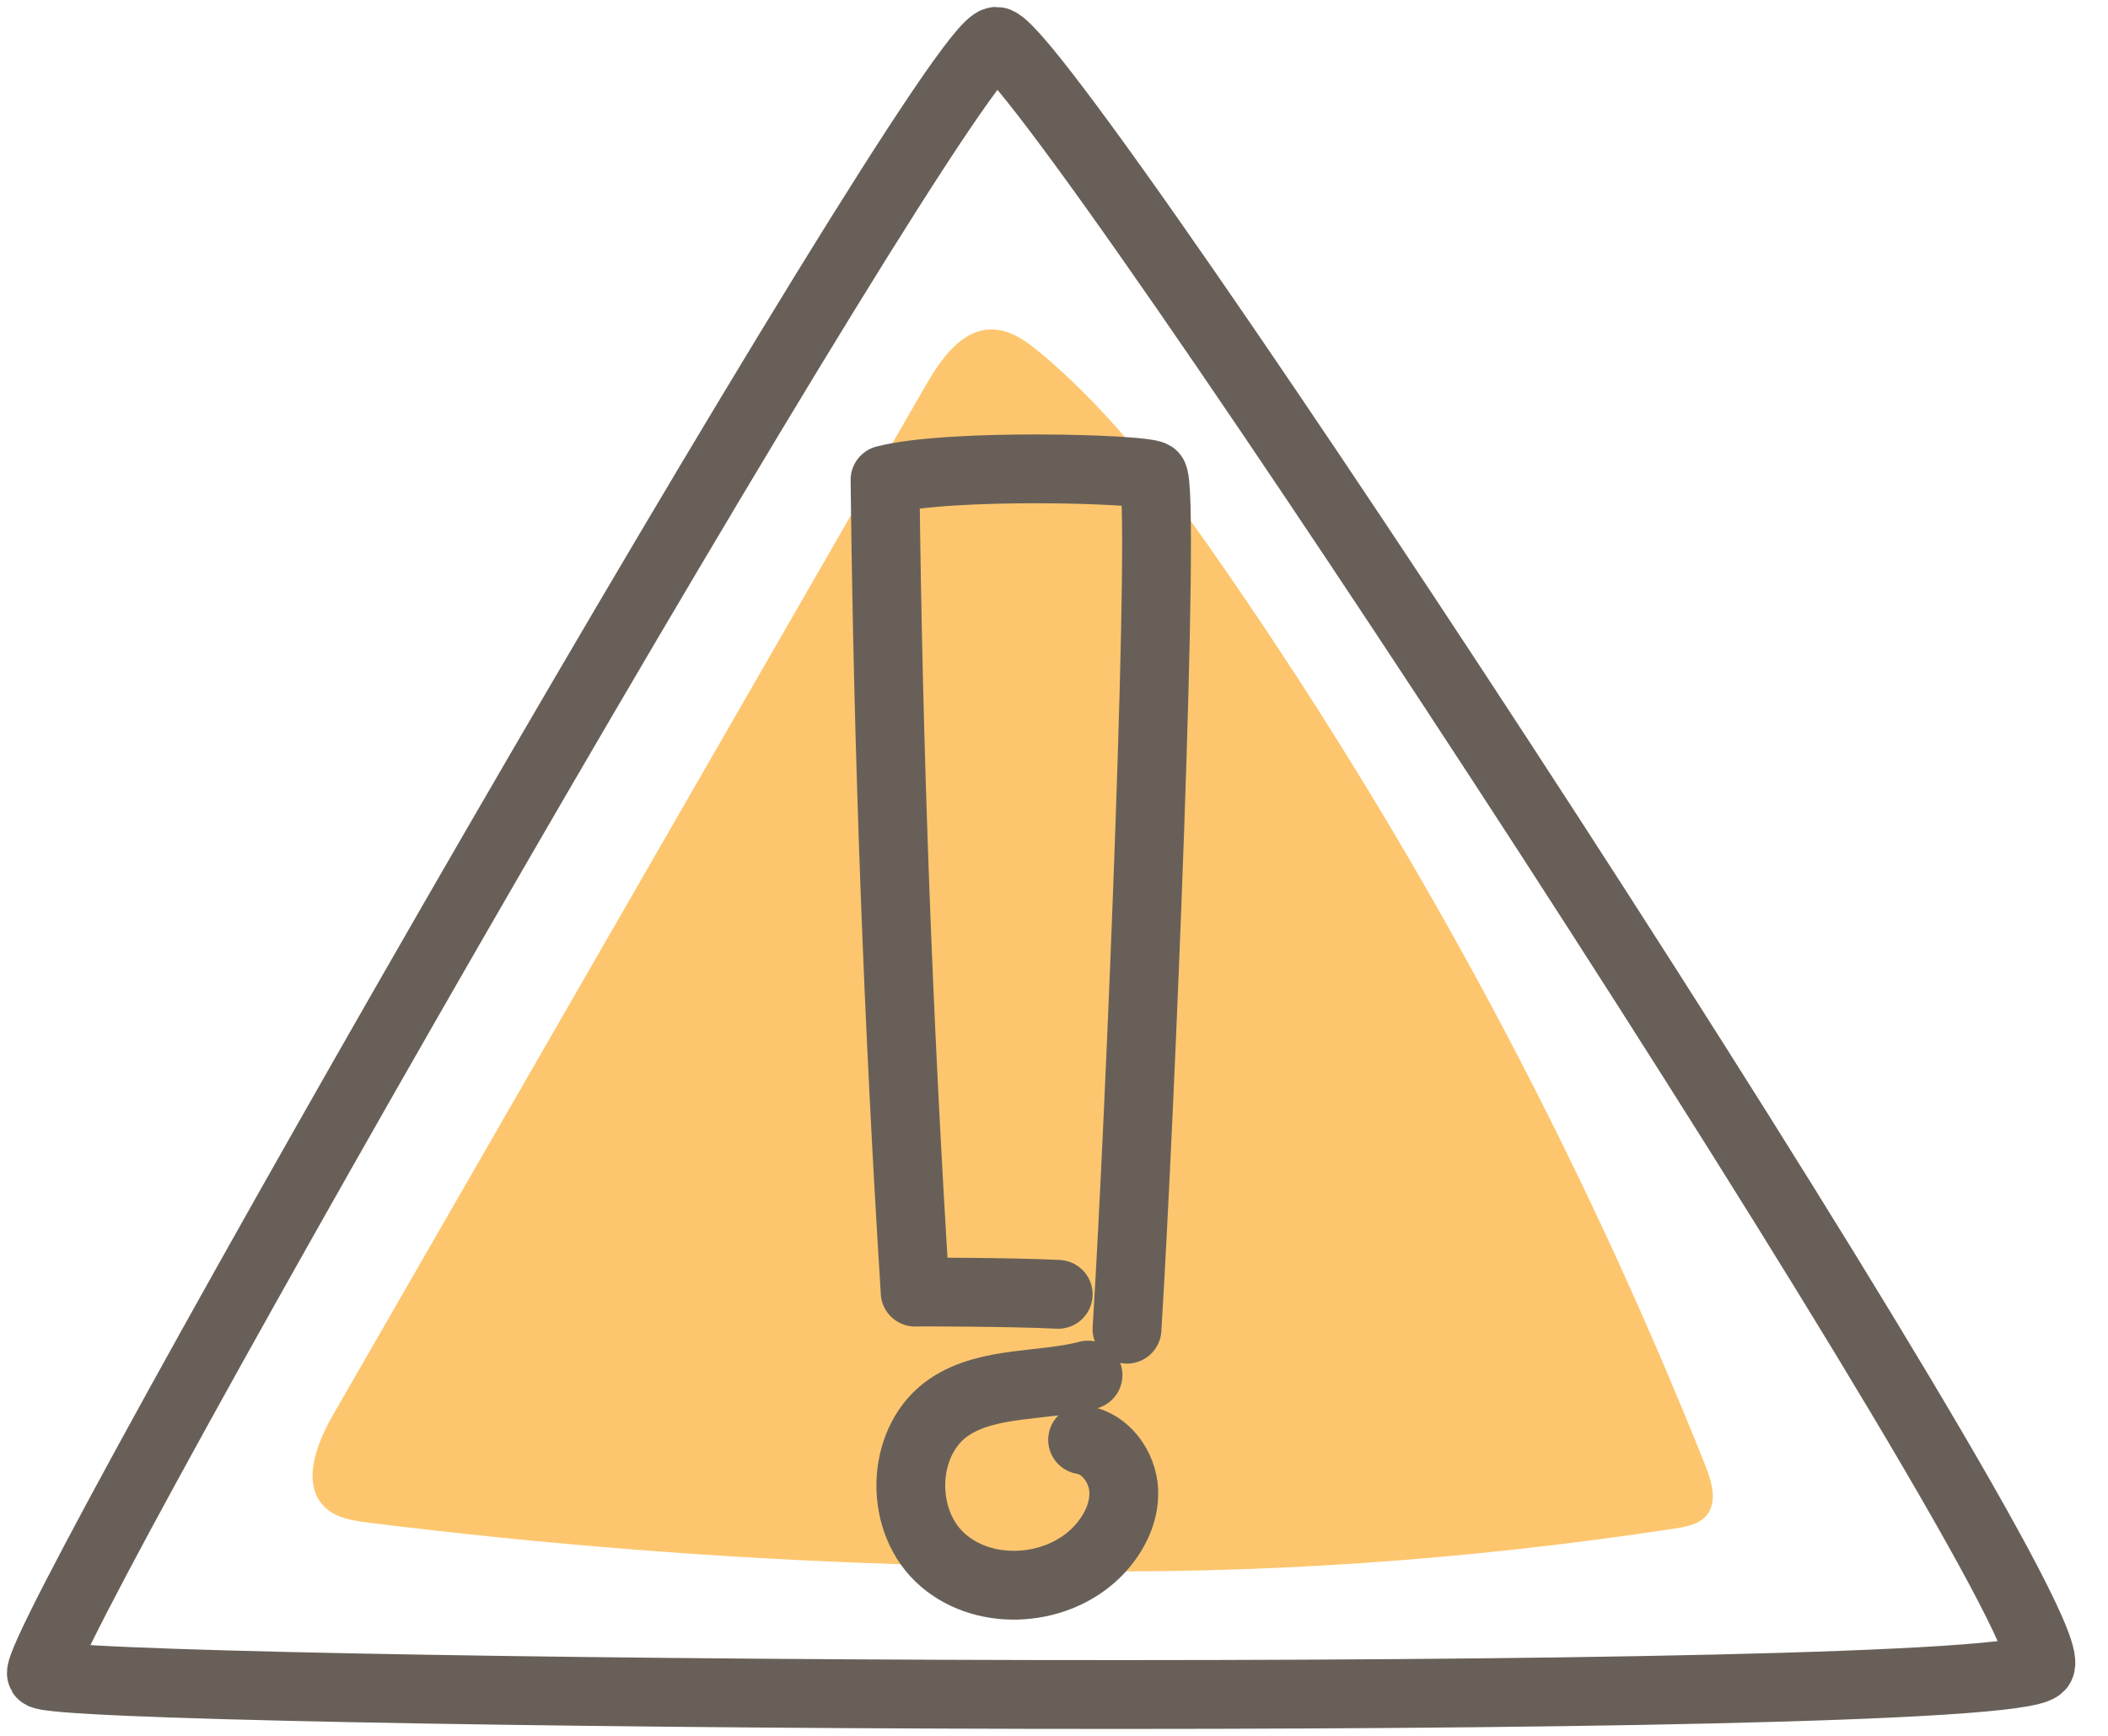 <svg width="51" height="42" viewBox="0 0 51 42" fill="none" xmlns="http://www.w3.org/2000/svg">
<g id="Capa-1">
<path id="Vector" d="M41.259 35.46C38.223 27.848 34.33 20.58 29.675 13.835C28.355 11.921 26.956 10.03 25.172 8.539C24.835 8.258 24.451 7.978 24.011 7.971C23.274 7.959 22.767 8.682 22.399 9.32C17.617 17.627 12.837 25.933 8.055 34.238C7.65 34.942 7.277 35.923 7.871 36.478C8.146 36.735 8.547 36.796 8.922 36.842C13.155 37.37 17.413 37.705 21.676 37.844C22.466 37.87 23.259 37.905 24.037 37.903C24.461 37.962 24.882 37.996 25.293 38.004C30.383 38.108 35.491 37.752 40.523 36.983C40.8 36.941 41.102 36.884 41.284 36.67C41.559 36.346 41.417 35.855 41.259 35.46Z" fill="#FDC66E"/>
<path id="Vector_2" d="M26.323 33.271C25.249 33.557 23.914 33.409 22.97 34.042C21.816 34.815 21.728 36.703 22.725 37.668C23.723 38.633 25.49 38.557 26.493 37.597C26.907 37.2 27.209 36.651 27.188 36.078C27.166 35.504 26.758 34.932 26.192 34.838" stroke="#686058" stroke-width="1.665" stroke-miterlimit="10" stroke-linecap="round" stroke-linejoin="round"/>
<path id="Vector_3" d="M25.602 31.317C24.472 31.26 22.076 31.257 22.141 31.264C21.729 24.721 21.486 18.167 21.412 11.611C22.97 11.206 27.645 11.341 27.892 11.502C28.214 11.712 27.583 27.068 27.266 32.161" stroke="#686058" stroke-width="1.665" stroke-miterlimit="10" stroke-linecap="round" stroke-linejoin="round"/>
<path id="Vector_4" d="M1.005 40.504C1.324 41.013 48.408 41.372 49.351 40.326C50.294 39.281 25.271 1 24.105 1C22.938 1 0.636 39.918 1.005 40.504Z" stroke="#686058" stroke-width="1.665" stroke-miterlimit="10" stroke-linecap="round" stroke-linejoin="round"/>
</g>
</svg>
